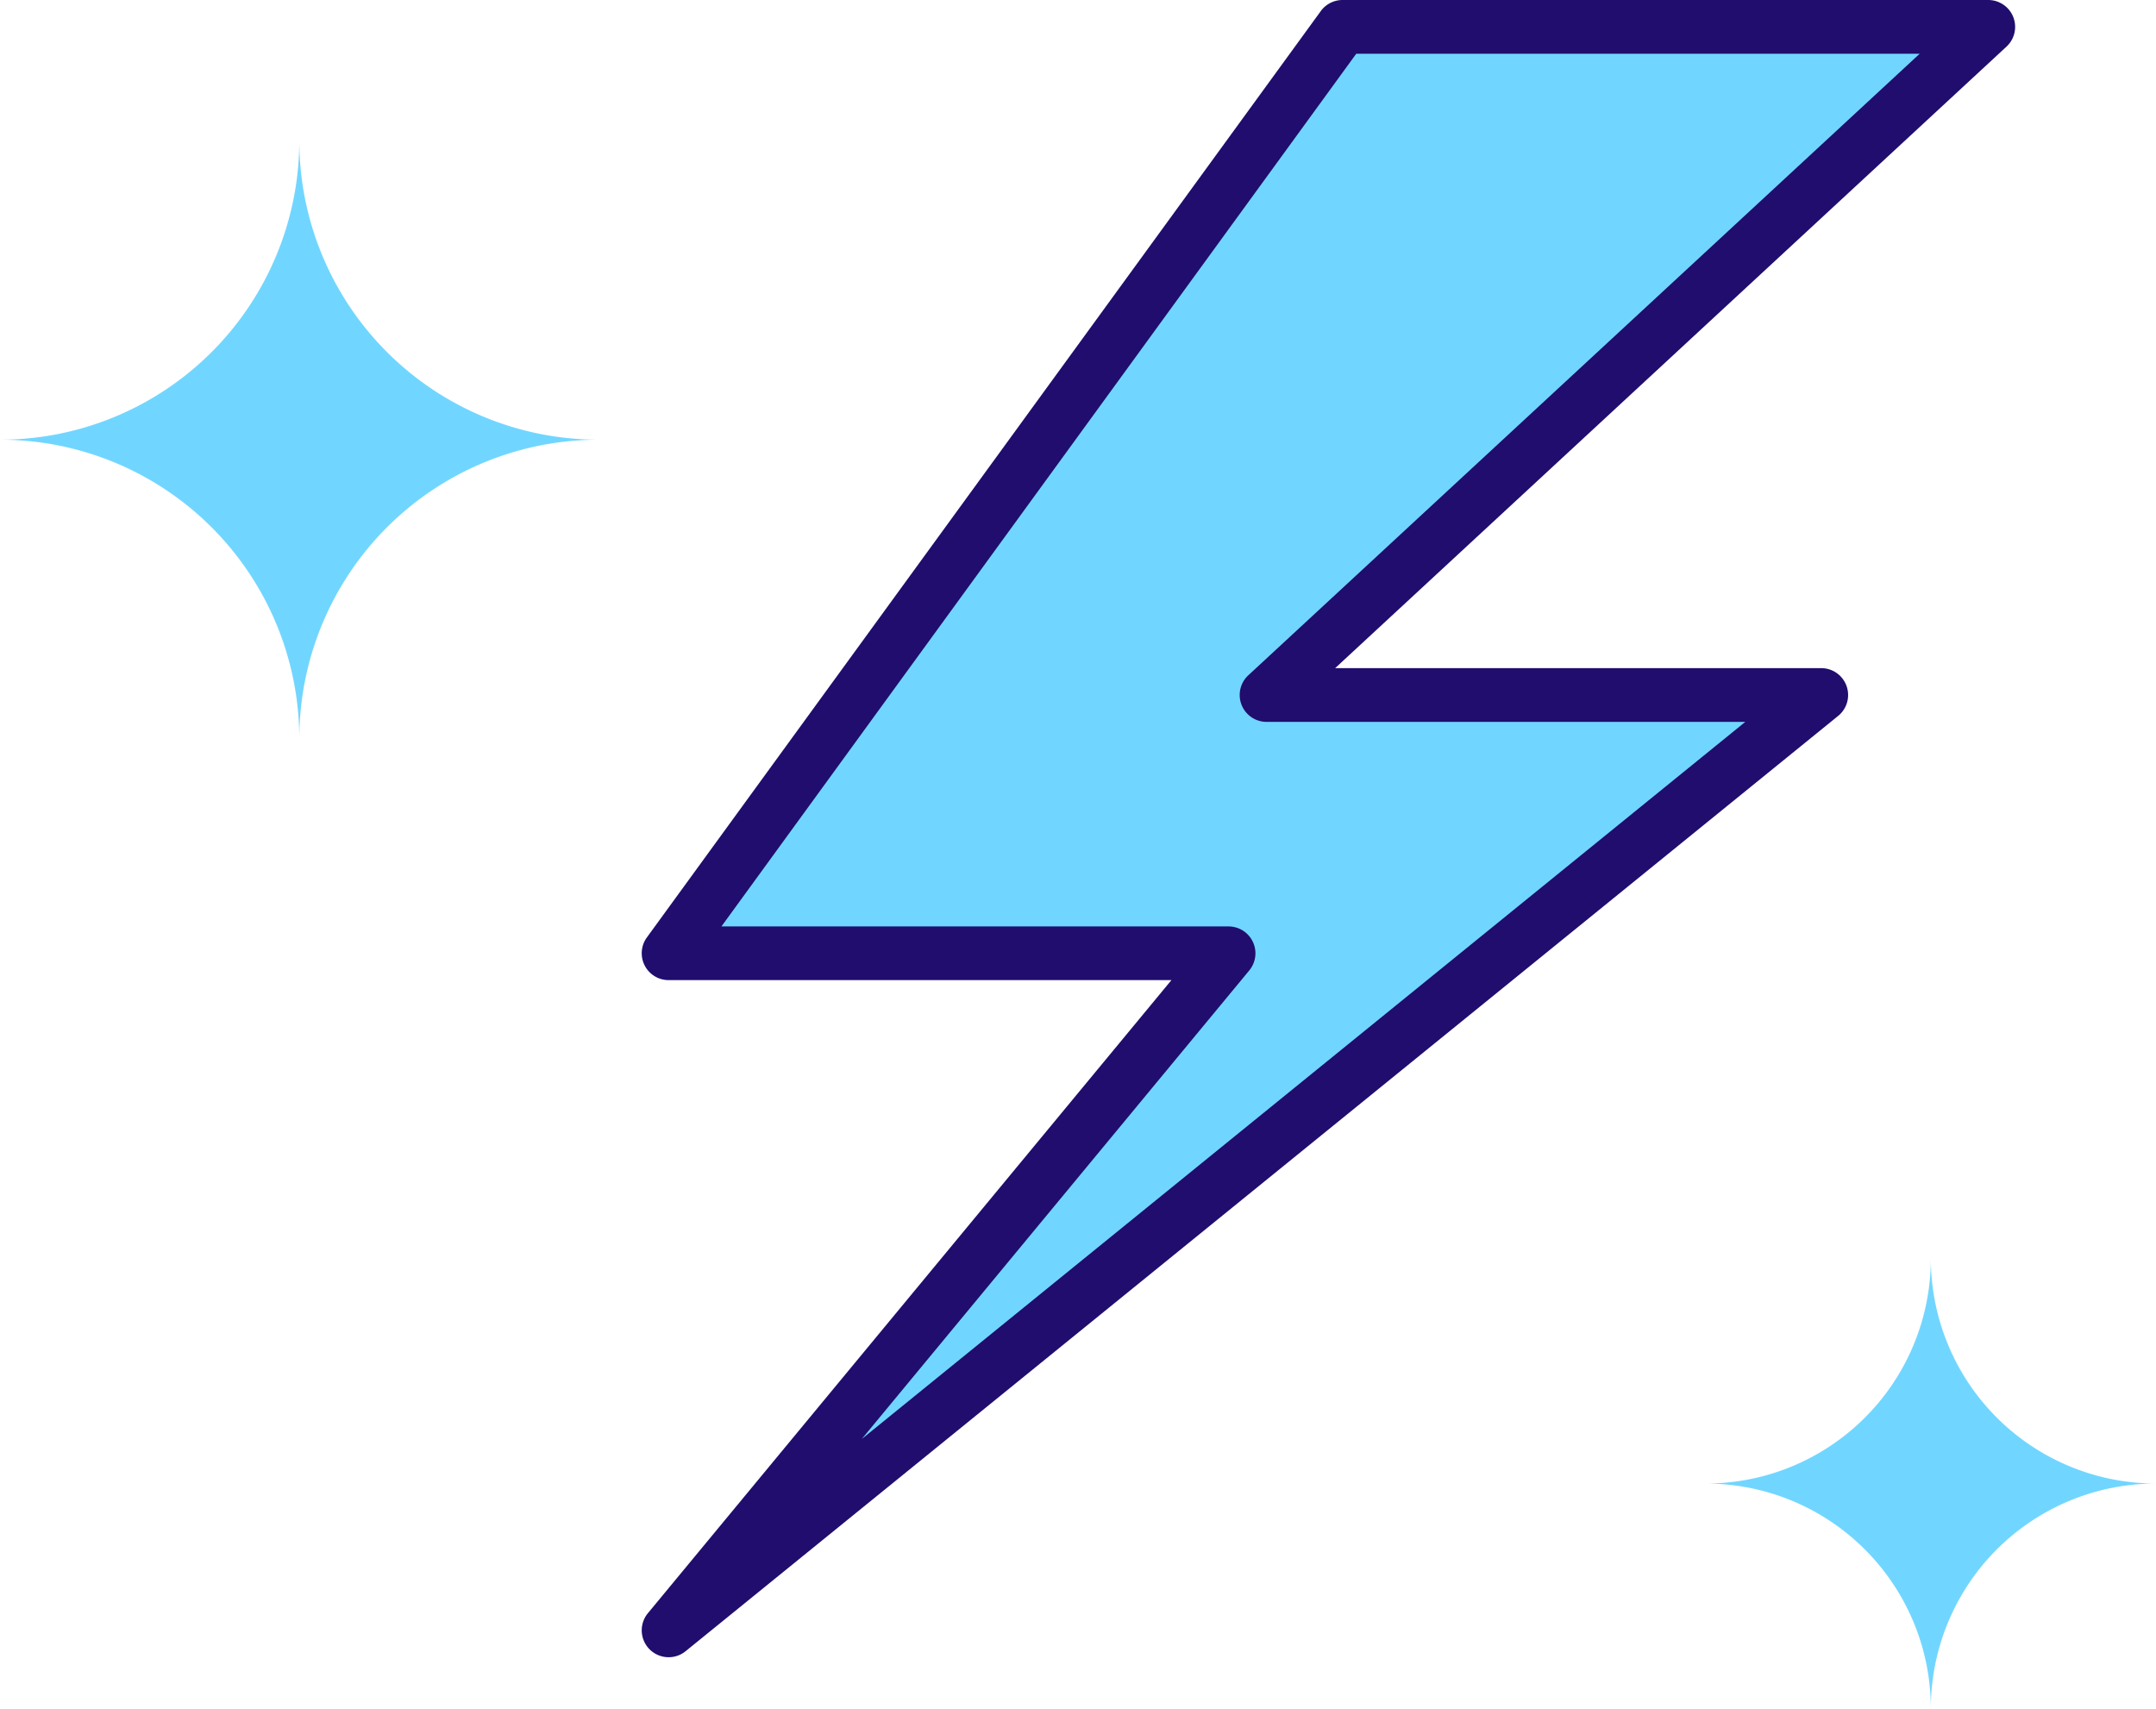 <?xml version="1.0" encoding="UTF-8"?> <svg xmlns="http://www.w3.org/2000/svg" xmlns:xlink="http://www.w3.org/1999/xlink" id="Group_4185" data-name="Group 4185" width="90.835" height="72" viewBox="0 0 90.835 72"><defs><clipPath id="clip-path"><rect id="Rectangle_587" data-name="Rectangle 587" width="90.835" height="72" fill="none"></rect></clipPath></defs><g id="Group_4184" data-name="Group 4184" transform="translate(0 0)"><path id="Path_3637" data-name="Path 3637" d="M37.307,68.987,61.323,40.492H37.307L66.212,1.5h27.7L62.954,29.621H86.741Z" transform="translate(-10.269 -0.347)" fill="#71d6ff"></path><g id="Group_4183" data-name="Group 4183"><g id="Group_4182" data-name="Group 4182" clip-path="url(#clip-path)"><path id="Path_3638" data-name="Path 3638" d="M0,20.448a12.61,12.61,0,0,1,12.61,12.61,12.61,12.61,0,0,1,12.61-12.61A12.61,12.61,0,0,1,12.61,7.839,12.61,12.61,0,0,1,0,20.448" transform="translate(0 -1.92)" fill="#71d6ff"></path><path id="Path_3639" data-name="Path 3639" d="M95.169,79.713a9.486,9.486,0,0,1,9.486,9.485v0a9.485,9.485,0,0,1,9.486-9.486h0a9.486,9.486,0,0,1-9.486-9.485v0a9.485,9.485,0,0,1-9.486,9.486Z" transform="translate(-23.306 -17.199)" fill="#71d6ff"></path><path id="Path_3640" data-name="Path 3640" d="M36.94,69.832a1.133,1.133,0,0,1-.874-1.855L58.123,41.3H36.94a1.132,1.132,0,0,1-.916-1.8L64.416.467A1.133,1.133,0,0,1,65.332,0H92.538a1.133,1.133,0,0,1,.769,1.963L65.021,28.154H85.5a1.133,1.133,0,0,1,.714,2.012L37.654,69.579a1.126,1.126,0,0,1-.714.253m2.224-30.794H60.529a1.133,1.133,0,0,1,.873,1.855L45.077,60.636,82.3,30.419H62.131a1.133,1.133,0,0,1-.769-1.964L89.647,2.265H65.909Z" transform="translate(-8.769 0)" fill="#200d6e"></path></g></g></g></svg> 